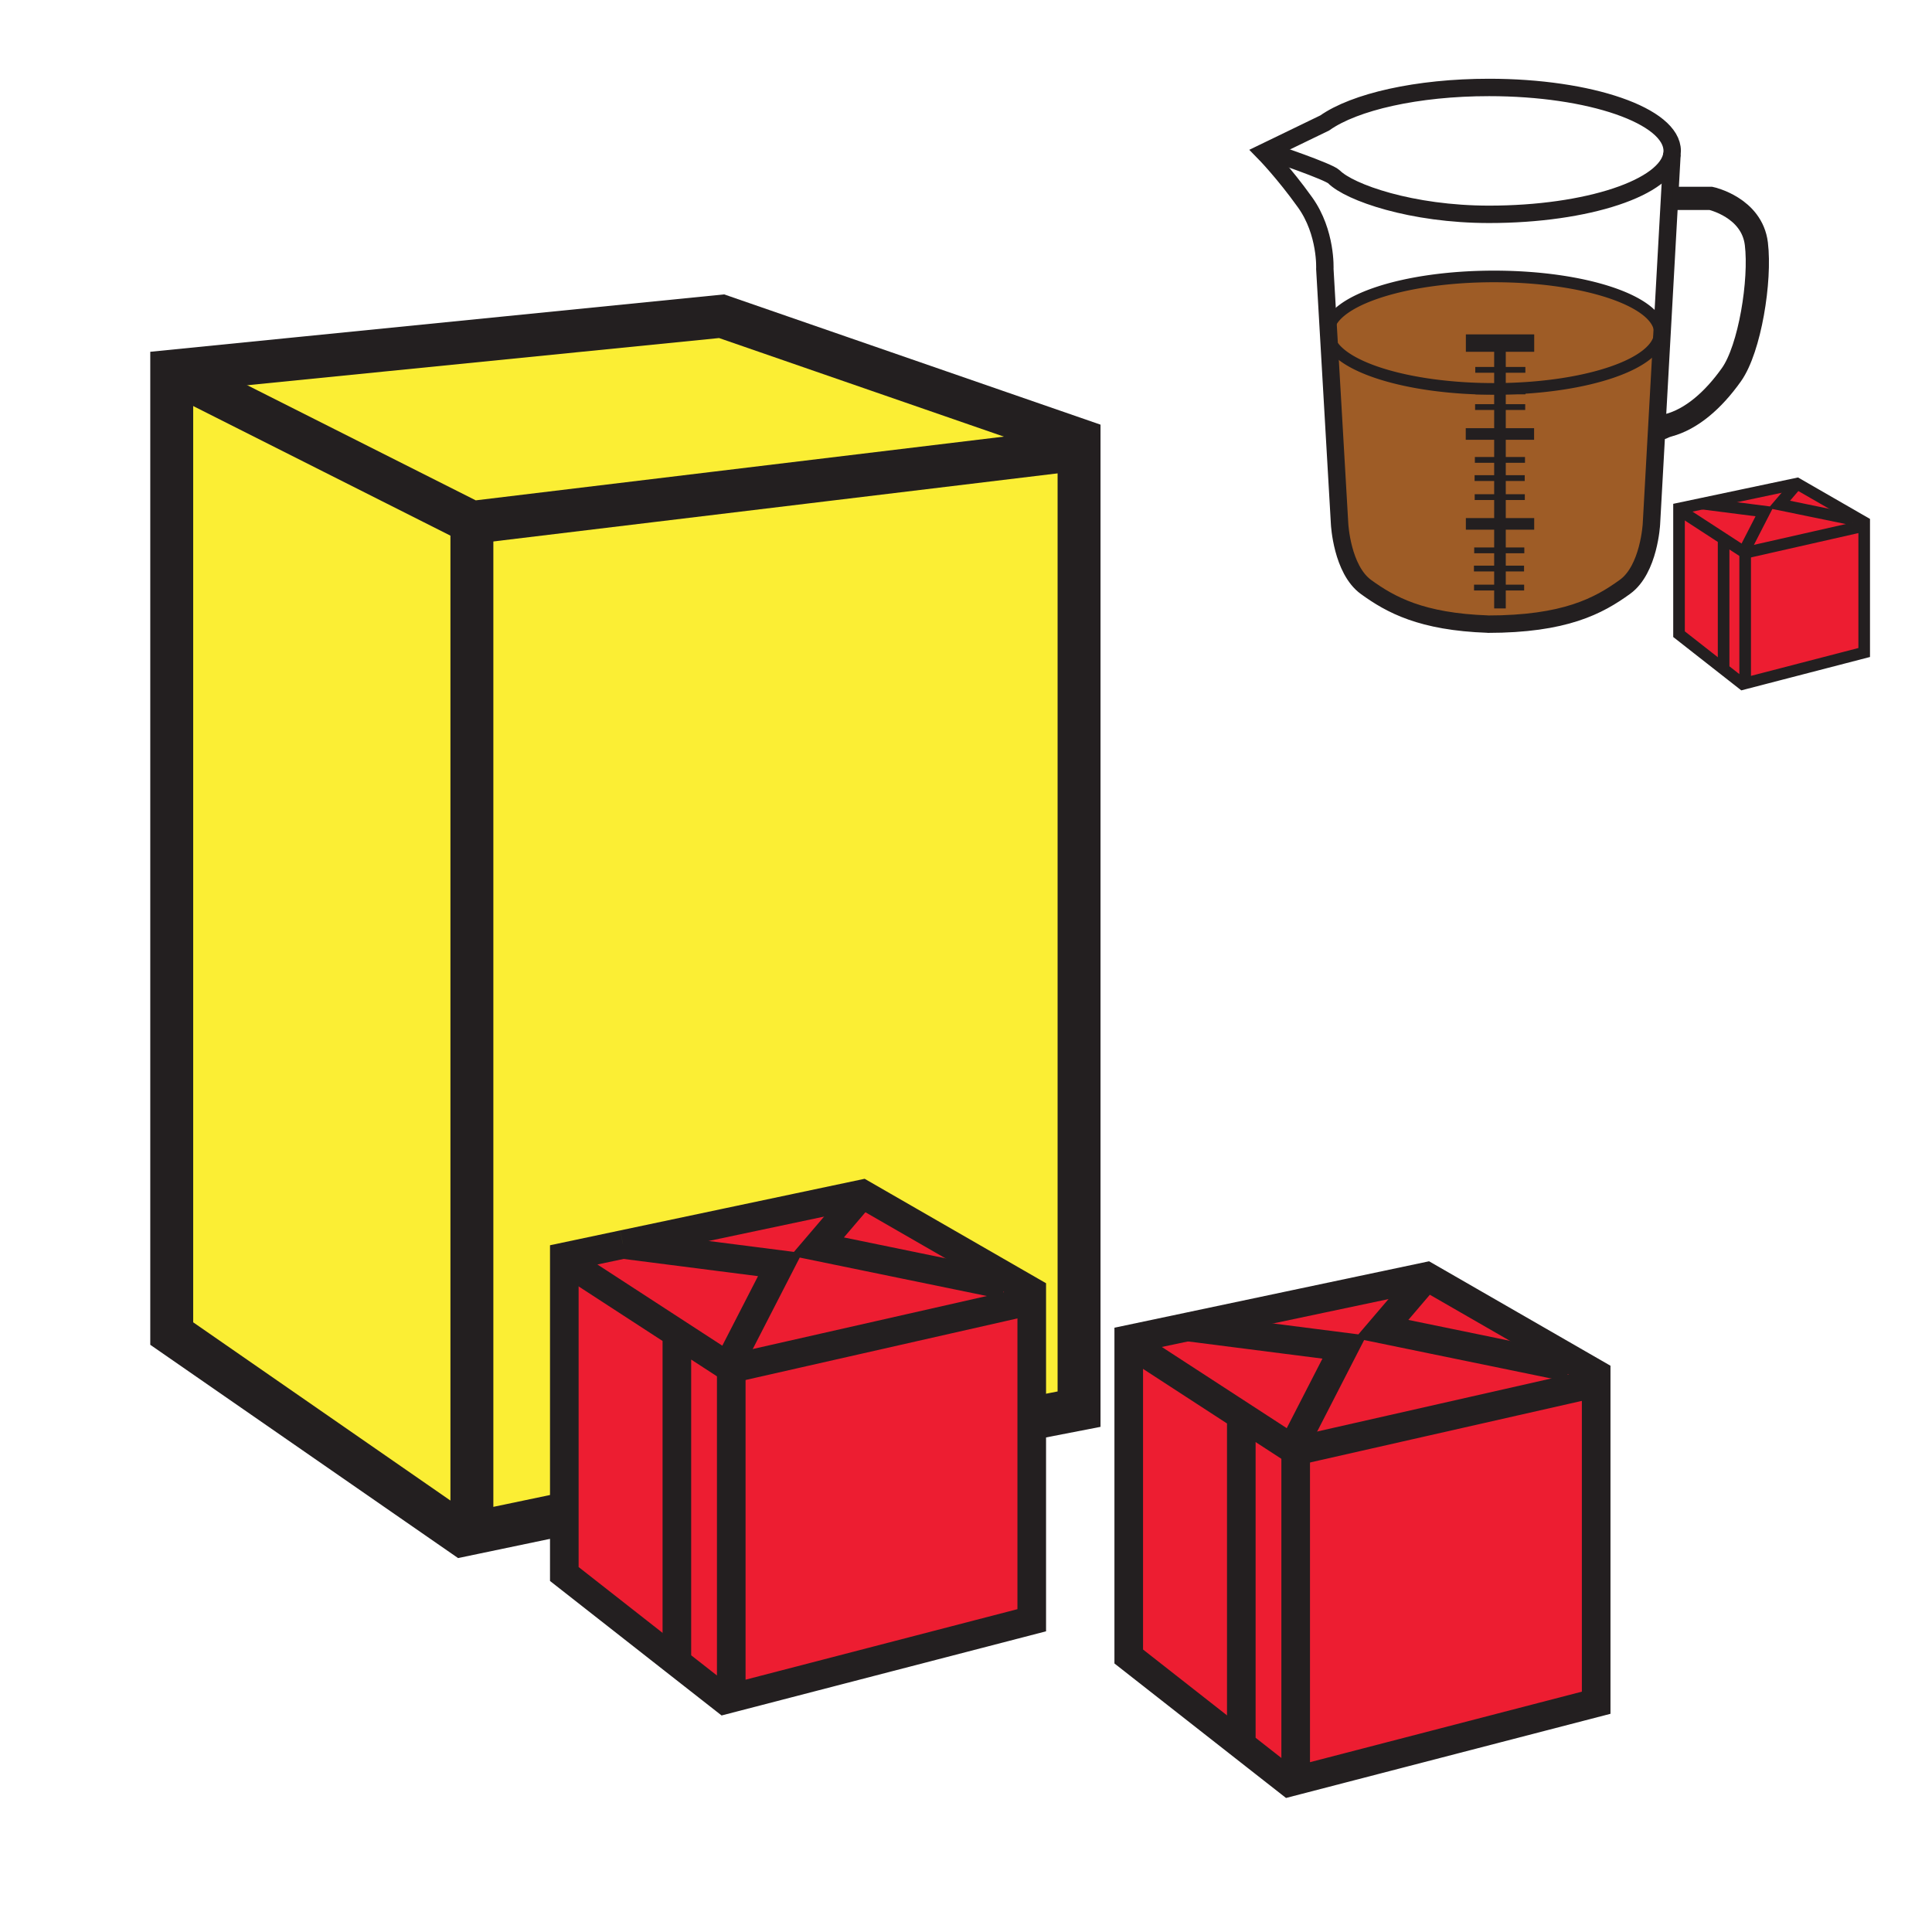 <svg xmlns="http://www.w3.org/2000/svg" width="850.394" height="850.394" viewBox="0 0 850.394 850.394" overflow="visible"><path fill="#ed1d31" d="M702.576 608.732v140.747l-131.48 34.105-.783-3.022V638.699z"/><path fill="#ed1d31" d="M702.576 604.783v3.949l-132.263 29.967-1.808-1.178 1.808-2.78 21.474-41.833-69.118-8.844 105.301-22.238-19.782 23.175 82.513 16.957 1.737-3.014z"/><path fill="#ed1d31" d="M692.438 598.944l-1.737 3.014-82.513-16.957 19.782-23.175zM546.374 623.136v141.817l-1.467 1.871-48.076-37.694V589.517l25.838-5.453 69.118 8.844-21.474 41.833-1.808 2.78z"/><path fill="#ed1d31" d="M570.313 780.562l.783 3.022-3.608.936-22.581-17.696 1.467-1.871V623.136l22.131 14.385 1.808 1.178v2.825z"/><path fill="#fbee34" d="M474.961 198.188v422.069l-17.569 3.409h-3.257V568.475l-10.139-5.839-64.467-37.119-105.293 22.239h-.008l-25.838 5.461v114.046h-4.21l-35.428 7.403-1.043-4.992V229.953l263.222-31.765z"/><path fill="#fbee34" d="M207.709 229.953L75.589 163.39l242.045-24.2 157.327 54.455v4.543h-4.03z"/><path fill="#ed1d31" d="M454.135 623.666v89.505l-131.481 34.104-.782-3.022V602.391l132.263-29.958zM454.135 568.475v3.958l-132.263 29.958-1.809-1.179 1.809-2.78 21.483-41.824-69.119-8.852 105.293-22.239-19.783 23.174 82.514 16.958 1.736-3.013z"/><path fill="#ed1d31" d="M443.996 562.636l-1.736 3.013-82.514-16.958 19.783-23.174zM297.933 586.827v141.818l-1.467 1.871-48.076-37.695V553.217l25.838-5.461h.008l69.119 8.852-21.483 41.824-1.809 2.78z"/><path fill="#ed1d31" d="M321.872 744.253l.782 3.022-3.607.936-22.581-17.695 1.467-1.871V586.827l22.13 14.385 1.809 1.179v2.824z"/><path fill="#fbee34" d="M207.709 669.674l1.043 4.992-5.083 1.062-128.08-88.749V163.39l132.12 66.563z"/><g fill="none" stroke="#231f20"><path stroke-width="18.892" d="M244.18 667.263l-35.428 7.403-5.083 1.062-128.08-88.749V163.39l242.045-24.2 157.327 54.455v426.612l-17.569 3.409M207.709 669.674V227.506"/><path stroke-width="18.892" d="M470.931 198.188l-263.222 31.765-132.12-66.563"/><path stroke-width="12.595" d="M627.97 561.826l64.468 37.118 10.138 5.839V749.479l-131.48 34.105-3.608.936-22.581-17.696-48.076-37.694V589.517l25.838-5.453zM570.313 641.524v139.038"/><path stroke-width="12.595" d="M502.49 594.608l43.884 28.528 22.131 14.385 1.808 1.178 132.263-29.967M546.374 623.127v141.826"/><path stroke-width="12.595" d="M522.669 584.064l69.118 8.844-21.474 41.833M627.97 561.826l-19.782 23.175 82.513 16.957M274.236 547.756l105.293-22.239 64.467 37.119 10.139 5.839v144.696l-131.481 34.104-3.607.936-22.581-17.695-48.076-37.695V553.217l25.838-5.461M321.872 605.215v139.038"/><path stroke-width="12.595" d="M254.049 558.3l43.884 28.527 22.13 14.385 1.809 1.179 132.263-29.958M297.933 586.827v141.818"/><path stroke-width="12.595" d="M274.228 547.756h.008l69.119 8.852-21.483 41.824M379.529 525.517l-19.783 23.174 82.514 16.958"/></g><path fill="none" d="M0 0h850.394v850.394H0z"/><g><path fill="#ed1d31" d="M820.55 231.447v55.758l-52.084 13.508-.31-1.196v-56.199zM816.533 227.569l-.685 1.193-32.691-6.72 7.84-9.179z"/><path fill="#ed1d31" d="M758.671 237.152v56.181l-.58.741-19.047-14.932v-55.309l10.236-2.16 27.383 3.506-8.507 16.57-.716 1.102z"/><path fill="#ed1d31" d="M768.156 241.749l8.507-16.57-27.383-3.506 41.717-8.81-7.84 9.179 32.691 6.72.685-1.193 4.017 2.313v1.565l-52.394 11.871-.716-.467zM768.156 299.517l.31 1.196-1.43.372-8.945-7.011.58-.741v-56.181l8.769 5.699.716.467v1.116z"/><path d="M654.863 274.706c-29.206-1.025-42.785-8.5-53.587-16.329-10.604-7.679-11.63-27.674-11.63-27.674l-4.757-82.247c3.046 12.717 34.445 22.717 72.732 22.717h2.611v-.015c38.47-.459 69.369-11.017 70.343-24.096l.964.055-2.303 41.403-2.338 42.099s-1.021 19.995-11.63 27.674c-11.631 8.424-26.471 16.446-60.56 16.446l.155-.033z" fill="#9e5c26"/><path d="M730.576 147.062c-.974 13.079-31.873 23.636-70.343 24.096-.864.011-1.736.015-2.611.015-38.287 0-69.687-10-72.732-22.717l-.18-3.071c1.605-13.188 33.636-23.709 72.912-23.709 40.304 0 72.98 11.08 72.98 24.749.001.214-.007.426-.026.637z" fill="#9e5c26"/><g fill="none" stroke="#231f20"><path d="M735.95 67.712c-1.955 14.822-37.247 26.628-80.495 26.628-34.125 0-61.424-9.602-68.304-16.522-2.276-2.291-27.248-10.751-27.248-10.751" stroke-width="7.661"/><path d="M735.976 67.263l-.025.441v.007l-1.083 19.54-3.327 59.865-2.303 41.403-2.338 42.099s-1.021 19.995-11.63 27.674c-11.631 8.424-26.471 16.446-60.56 16.446l.153-.033c-29.206-1.025-42.785-8.5-53.587-16.329-10.604-7.679-11.63-27.674-11.63-27.674l-4.757-82.247-.18-3.071-1.561-26.982s.788-16.041-8.668-29.276-18.124-22.06-18.124-22.06l2.871-1.39 23.852-11.55c13.118-9.263 40.6-15.636 72.375-15.636 44.503 0 80.583 12.502 80.583 27.922 0 .435-.029.865-.088 1.292" stroke-width="7.661"/><path d="M736.107 87.321h16.979s18.047 3.911 20.002 20.002c1.952 16.096-2.86 46.174-10.98 57.604-8.121 11.434-17.592 19.529-27.679 22.261-2.159.587-2.4 1.05-3.731 1.412" stroke-width="10.215"/><path stroke-width="5.107" d="M660.233 154.5v113.304"/><path stroke-width="7.661" d="M645.222 151.017h30.079"/><path stroke-width="5.107" d="M645.167 191.025h30.082"/><path stroke-width="2.554" d="M649.355 162.796h22.056"/><path stroke-width="4.795" d="M649.396 171.172h22.055"/><path stroke-width="2.554" d="M649.278 179.176h22.061"/><path stroke-width="5.107" d="M675.297 230.593h-30.079"/><path stroke-width="2.554" d="M671.167 218.813h-22.061M671.123 210.437H649.066M671.244 202.43H649.18M670.871 258.625H648.815M670.831 250.253h-22.056M670.948 242.245H648.888"/><path stroke-width="5.107" d="M790.997 212.863l25.536 14.706 4.017 2.313v57.323l-52.084 13.508-1.43.372-8.945-7.011-19.047-14.932v-55.309l10.236-2.16zM768.156 244.434v55.083"/><path stroke-width="5.107" d="M741.284 225.851l17.387 11.301 8.769 5.699.716.467 52.394-11.871M758.671 237.149v56.184"/><path stroke-width="5.107" d="M749.28 221.673l27.383 3.506-8.507 16.57M790.997 212.863l-7.84 9.179 32.691 6.72M584.71 145.384c1.605-13.188 33.636-23.709 72.912-23.709 40.304 0 72.98 11.08 72.98 24.749 0 .215-.008.427-.026.638-.974 13.079-31.873 23.636-70.343 24.096-.864.011-1.736.015-2.611.015-38.287 0-69.687-10-72.732-22.717a8.463 8.463 0 0 1-.18-3.072z"/></g></g></svg>
